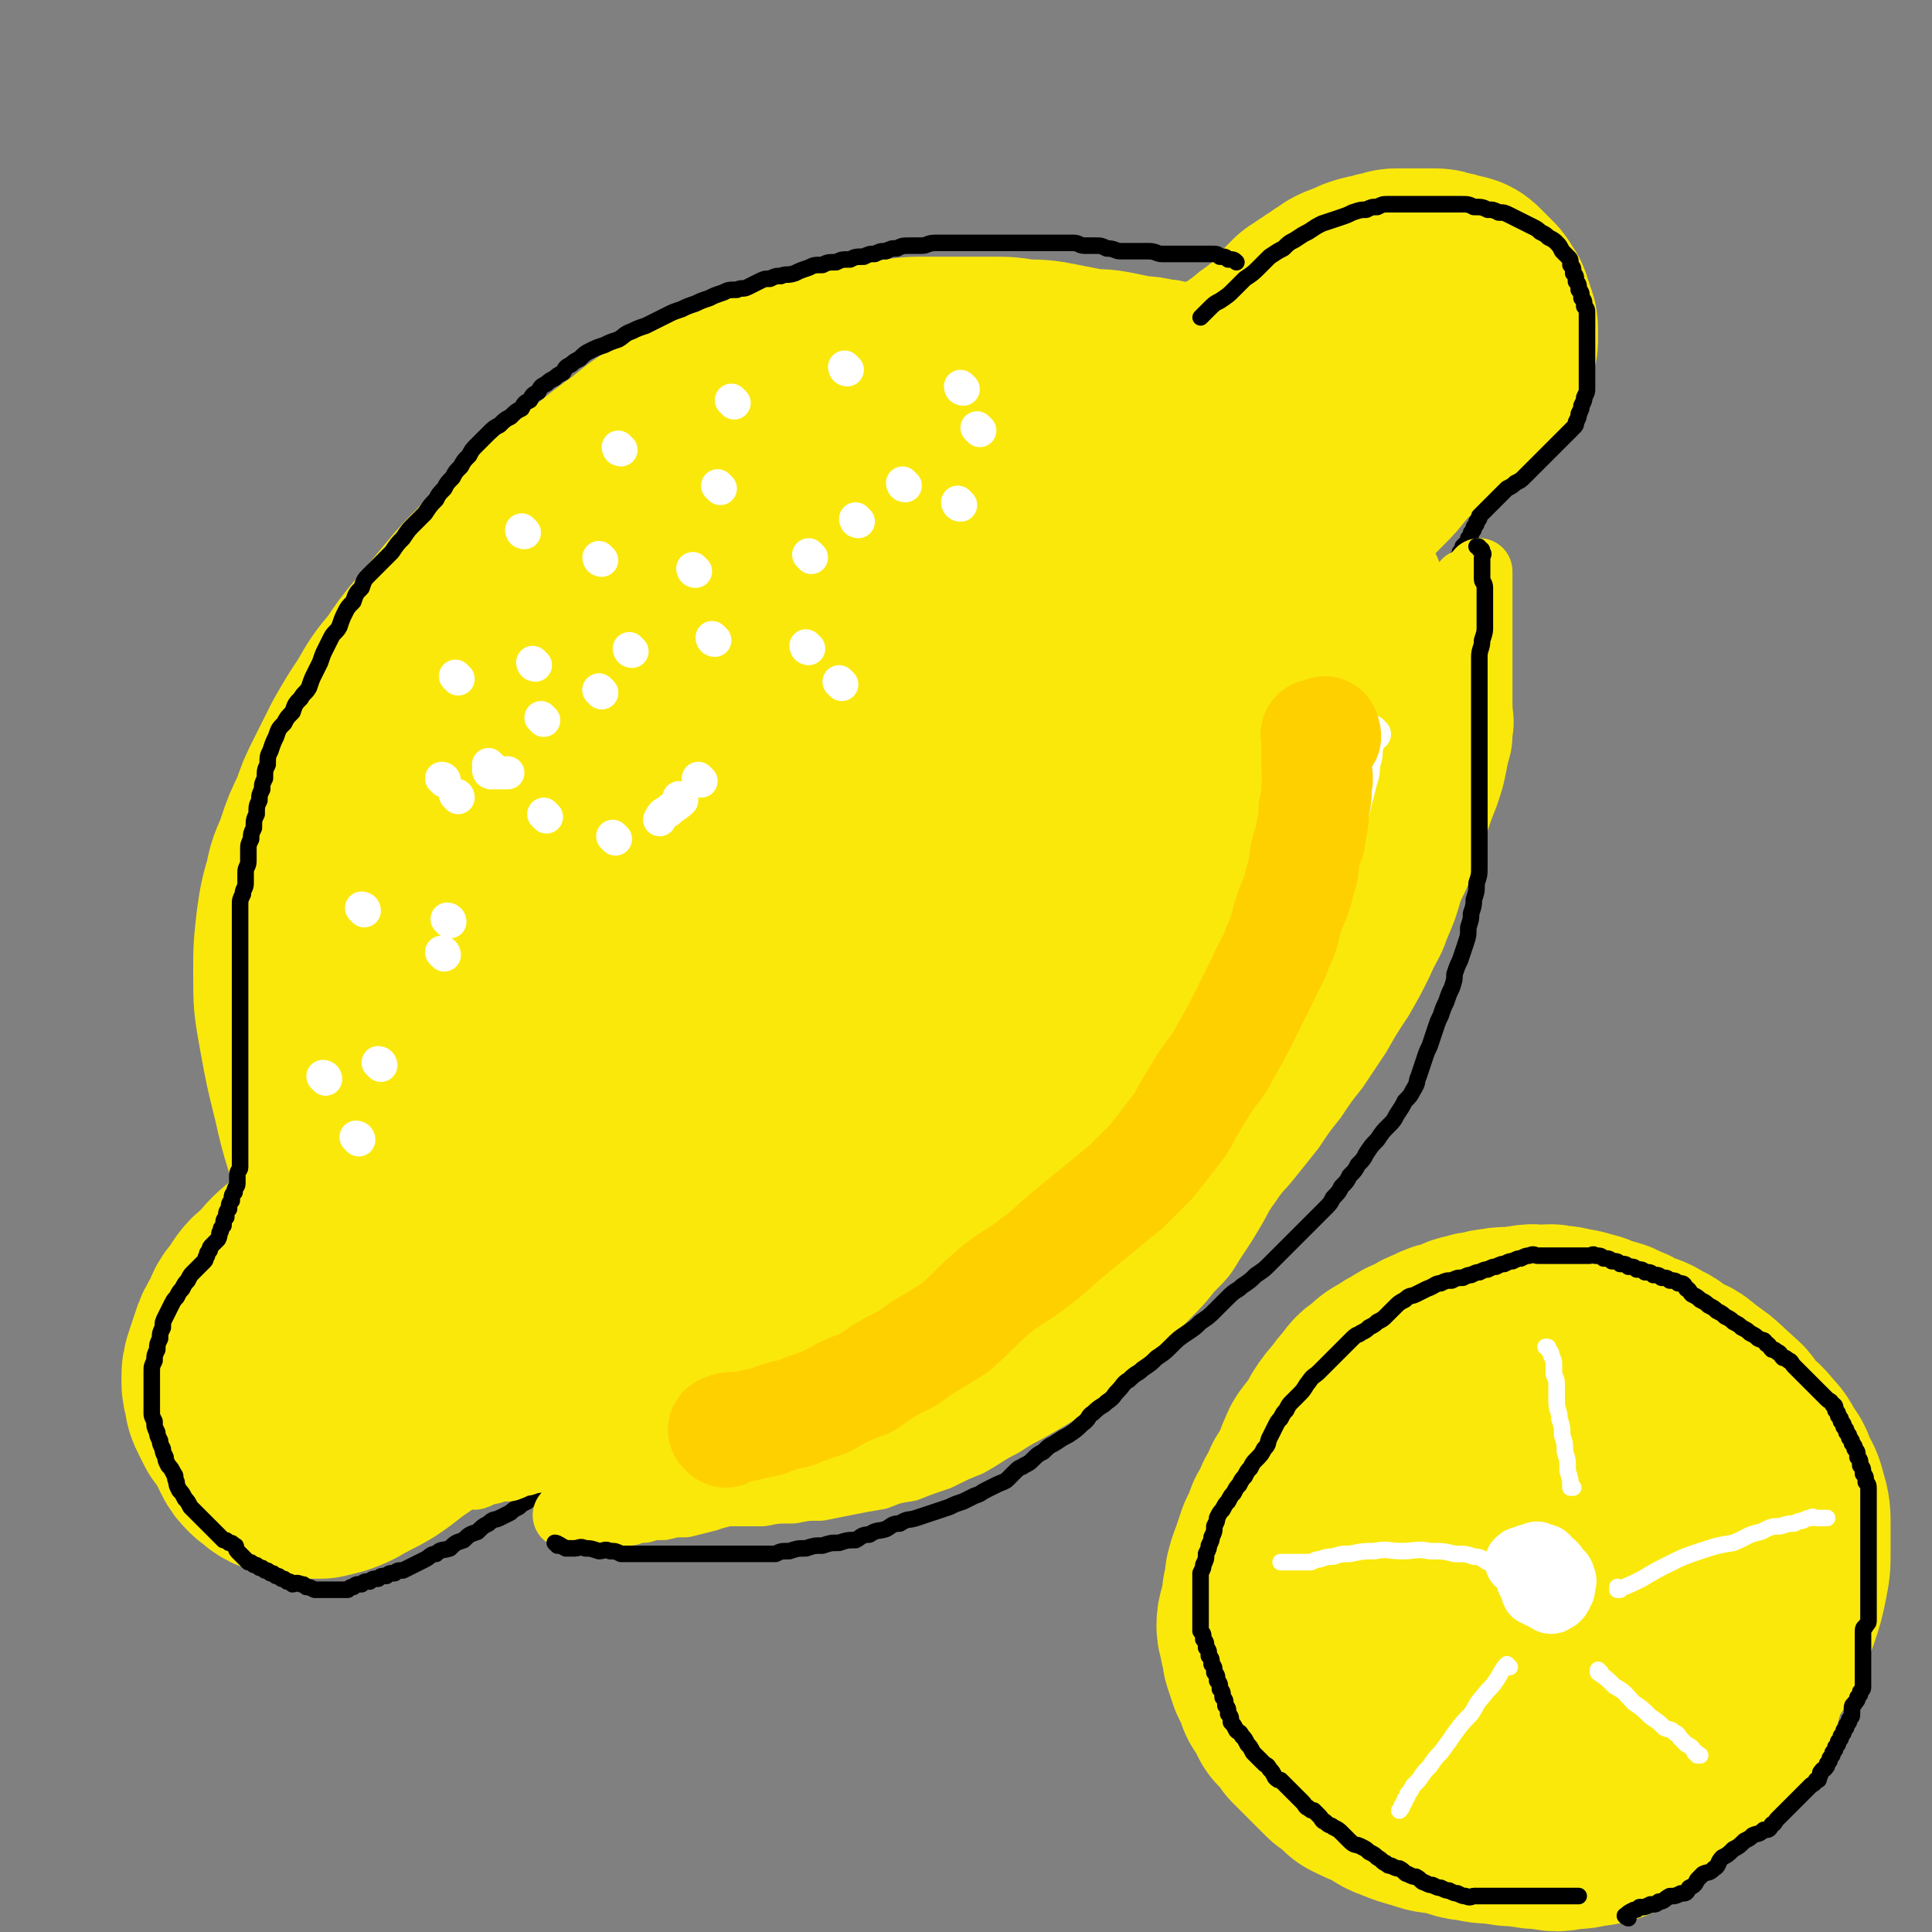 <svg viewBox='0 0 700 700' version='1.1' xmlns='http://www.w3.org/2000/svg' xmlns:xlink='http://www.w3.org/1999/xlink'><rect x="0" y="0" width="700" height="700" fill="#808080" stroke="none"/><g fill='none' stroke='rgb(250,232,11)' stroke-width='80' stroke-linecap='round' stroke-linejoin='round'><path d='M322,314c0,0 -1,-1 -1,-1 0,0 0,0 1,1 0,0 0,0 0,0 0,0 0,-1 -1,-1 -1,0 -1,1 -2,1 -1,0 -1,0 -2,0 -2,0 -2,0 -4,0 -1,0 -1,0 -2,0 -2,0 -2,0 -4,1 -2,0 -2,0 -3,1 -2,0 -3,0 -4,1 -3,0 -2,1 -4,2 -2,1 -2,1 -4,2 -3,1 -3,1 -5,3 -2,1 -2,1 -4,3 -3,1 -3,1 -5,2 -2,1 -2,1 -4,2 -2,1 -2,1 -4,2 -2,1 -2,1 -3,2 -2,1 -2,1 -3,2 -2,1 -2,1 -3,3 -2,1 -2,1 -3,2 -2,1 -2,1 -3,3 -2,1 -2,1 -3,3 -2,2 -2,2 -3,4 -2,2 -2,2 -3,4 -2,2 -2,2 -3,4 -2,2 -1,2 -2,4 -1,1 -1,1 -2,3 -1,1 -2,1 -2,3 -1,1 -1,1 -1,3 -1,1 -1,1 -1,2 -1,1 0,1 0,3 0,1 -1,1 0,2 0,1 0,1 1,2 0,1 1,1 2,2 1,1 1,1 3,2 2,1 2,2 5,3 3,1 3,1 7,2 4,0 4,1 9,1 5,0 5,-1 10,-1 5,-1 5,-1 11,-2 6,-2 6,-2 13,-3 7,-2 7,-2 14,-4 6,-3 6,-3 13,-6 6,-3 6,-3 13,-6 6,-4 5,-4 12,-7 5,-4 6,-3 11,-6 6,-3 6,-3 11,-6 6,-3 6,-3 10,-6 6,-4 5,-4 10,-7 5,-3 5,-3 9,-6 5,-4 5,-4 8,-7 4,-4 4,-4 7,-7 3,-4 3,-4 5,-7 3,-4 4,-4 6,-7 3,-4 3,-4 5,-7 3,-4 3,-4 5,-7 3,-4 2,-4 4,-8 2,-5 2,-5 4,-9 2,-4 2,-4 3,-8 2,-4 2,-4 3,-8 2,-4 2,-4 2,-8 1,-4 1,-4 1,-7 1,-4 1,-4 1,-8 1,-4 1,-4 1,-7 1,-4 1,-4 1,-7 1,-4 0,-4 0,-7 0,-3 0,-3 0,-5 0,-2 1,-2 0,-4 0,-2 0,-2 -1,-4 0,-2 -1,-2 -2,-4 -1,-3 0,-3 -2,-5 -1,-3 -1,-3 -4,-5 -2,-3 -3,-3 -6,-5 -3,-2 -2,-3 -6,-4 -3,-2 -3,-2 -7,-3 -3,-2 -3,-2 -7,-3 -4,-2 -4,-2 -8,-3 -4,-1 -4,-1 -9,-2 -4,-1 -4,-1 -9,-1 -4,-1 -4,-1 -8,-1 -4,-1 -4,-1 -9,-1 -4,0 -4,0 -8,0 -5,0 -5,0 -10,1 -5,1 -5,1 -9,2 -6,1 -6,1 -10,3 -7,2 -7,2 -12,4 -6,2 -6,2 -11,4 -6,2 -6,2 -11,5 -5,2 -5,2 -10,5 -6,3 -6,3 -11,6 -6,2 -6,2 -11,5 -7,3 -6,3 -12,7 -6,3 -6,3 -11,7 -6,3 -6,3 -11,7 -5,3 -5,4 -9,8 -4,3 -4,3 -8,7 -3,2 -3,2 -6,5 -3,2 -3,2 -5,5 -3,3 -4,3 -6,6 -3,3 -3,3 -5,7 -3,4 -3,4 -6,8 -3,4 -3,4 -6,8 -3,4 -3,4 -5,8 -2,4 -2,4 -4,8 -2,4 -2,4 -4,8 -2,4 -2,4 -4,8 -2,4 -2,4 -4,9 -2,4 -2,4 -3,9 -2,4 -2,4 -3,9 -2,4 -2,4 -3,8 -2,4 -2,4 -3,8 -1,4 -1,4 -2,8 -1,3 -1,3 -2,6 -1,3 -1,3 -1,6 0,3 0,3 0,6 0,3 0,3 0,6 0,4 0,4 1,8 0,3 0,3 1,7 1,3 1,3 2,7 1,4 1,4 3,8 1,3 1,3 3,7 1,3 2,3 4,6 2,2 2,2 4,5 3,3 3,3 6,6 3,3 3,3 7,6 4,3 4,3 8,6 4,2 4,2 9,5 4,2 4,2 9,4 5,1 5,1 10,3 5,1 5,1 10,2 5,0 5,1 10,1 5,0 5,0 11,-1 6,-1 6,-2 12,-3 7,-2 7,-2 14,-4 7,-3 7,-3 15,-5 7,-3 7,-2 15,-5 8,-4 8,-4 16,-8 8,-4 8,-4 17,-8 8,-5 7,-5 15,-10 9,-5 9,-5 17,-10 8,-5 8,-6 15,-11 8,-6 8,-6 14,-11 7,-6 7,-6 13,-11 7,-6 7,-6 12,-11 6,-5 5,-5 10,-10 5,-5 5,-5 9,-9 5,-5 5,-5 9,-10 5,-6 4,-6 8,-11 4,-6 5,-6 8,-12 4,-6 4,-6 6,-12 3,-7 3,-7 5,-14 3,-7 3,-7 5,-14 2,-7 2,-7 3,-13 1,-6 1,-6 1,-11 1,-5 1,-5 0,-10 0,-5 0,-5 -1,-9 0,-4 0,-4 -2,-7 -1,-4 -1,-4 -4,-7 -2,-3 -2,-3 -5,-6 -3,-3 -3,-3 -7,-6 -4,-3 -4,-4 -9,-6 -4,-3 -4,-2 -9,-4 -5,-2 -5,-2 -11,-4 -5,-2 -5,-2 -11,-3 -6,-2 -6,-2 -12,-2 -6,-1 -6,-1 -13,0 -6,0 -6,1 -13,2 -7,1 -7,1 -15,3 -8,2 -8,3 -16,6 -9,3 -9,2 -17,7 -10,4 -10,5 -18,11 -10,6 -10,6 -18,13 -9,7 -8,7 -16,15 -8,7 -9,7 -16,15 -8,8 -8,8 -15,17 -8,8 -8,8 -14,17 -6,8 -6,9 -11,18 -5,8 -6,8 -10,17 -5,8 -5,7 -8,16 -3,7 -3,7 -5,15 -2,7 -2,7 -3,14 -1,6 -2,6 -1,12 0,5 0,5 2,10 1,5 1,5 3,10 1,4 1,5 4,9 3,5 3,5 8,9 4,4 4,4 10,7 5,3 5,3 12,5 6,1 6,1 13,2 7,0 7,0 14,0 7,-1 7,-1 15,-3 8,-3 9,-3 17,-7 9,-5 9,-6 18,-12 10,-8 9,-9 19,-17 10,-10 10,-10 19,-20 9,-10 10,-10 17,-20 9,-11 8,-11 15,-22 6,-10 7,-10 11,-19 5,-8 4,-9 7,-17 3,-7 3,-7 5,-14 2,-6 3,-6 3,-12 1,-5 1,-5 0,-9 0,-4 0,-4 -1,-7 0,-3 -1,-3 -3,-5 -2,-3 -2,-3 -5,-5 -4,-3 -4,-3 -9,-4 -5,-2 -6,-1 -12,-1 -7,0 -7,0 -14,1 -7,1 -7,1 -15,4 -8,3 -8,3 -15,8 -9,5 -9,5 -16,12 -8,6 -8,6 -15,14 -7,6 -8,6 -13,14 -6,7 -6,7 -10,15 -4,6 -4,6 -7,13 -3,5 -3,6 -4,12 -1,4 -1,4 -1,8 0,3 0,3 1,7 0,2 1,3 3,5 2,2 2,2 6,4 4,1 4,1 9,2 6,0 6,0 13,-1 9,-2 9,-1 18,-4 9,-4 9,-4 19,-9 9,-6 9,-6 17,-12 9,-7 9,-7 16,-14 7,-6 7,-5 12,-11 5,-5 5,-6 8,-11 3,-5 3,-5 5,-9 2,-4 2,-4 2,-8 1,-3 1,-3 0,-6 0,-2 0,-3 -1,-4 -1,-2 -1,-2 -3,-3 -2,-2 -2,-2 -6,-2 -4,-1 -5,-1 -10,0 -7,0 -7,0 -14,2 -7,2 -7,2 -15,6 -7,3 -7,3 -13,8 -6,3 -6,4 -10,8 -4,3 -3,3 -6,6 -2,1 -2,1 -3,3 -1,1 -1,1 -1,2 0,0 0,1 1,1 1,0 2,0 4,0 5,-1 5,-1 10,-3 7,-3 7,-3 14,-7 9,-5 9,-5 16,-10 8,-5 7,-6 14,-11 6,-5 7,-5 12,-9 5,-4 5,-4 9,-8 4,-4 4,-4 7,-7 3,-3 3,-3 6,-6 3,-3 4,-3 6,-6 3,-3 2,-3 4,-5 2,-2 2,-2 3,-4 1,-2 2,-2 2,-3 1,-2 1,-2 1,-3 1,-2 1,-2 1,-3 1,-2 1,-2 1,-3 1,-2 0,-2 0,-3 0,-2 0,-2 0,-3 0,-2 0,-2 0,-3 1,-2 1,-2 1,-3 1,-2 1,-2 1,-3 1,-2 1,-2 1,-3 1,-2 1,-2 1,-3 1,-2 1,-2 1,-3 1,-2 0,-2 0,-3 1,-2 1,-2 1,-3 1,-2 0,-2 0,-3 1,-1 1,-1 1,-2 1,-1 1,-1 1,-2 1,-1 0,-1 0,-2 1,-1 1,-1 1,-1 1,-1 0,-1 0,-1 0,-1 0,-1 0,-1 '/><path d='M179,372c0,0 -1,-1 -1,-1 0,0 0,0 1,1 0,0 0,0 0,0 0,-3 -1,-3 0,-6 0,-3 1,-3 1,-6 0,-4 0,-4 0,-7 0,-5 -1,-5 0,-9 0,-5 0,-5 1,-9 1,-5 1,-5 2,-10 0,-5 0,-5 1,-9 1,-5 1,-5 3,-9 1,-5 1,-5 3,-9 2,-5 1,-5 4,-10 2,-6 3,-6 6,-12 3,-6 3,-6 6,-11 3,-6 3,-6 7,-11 3,-5 3,-5 7,-9 3,-5 3,-5 7,-9 3,-4 4,-4 8,-8 4,-4 4,-4 8,-8 4,-4 3,-5 8,-8 3,-4 4,-3 8,-6 4,-3 4,-3 8,-6 4,-3 4,-3 8,-6 3,-3 3,-3 7,-5 3,-3 2,-3 6,-5 3,-2 3,-2 7,-4 3,-2 3,-2 7,-3 3,-1 3,-1 6,-2 2,-1 2,-1 5,-2 2,-1 2,-1 5,-2 1,-1 2,-1 4,-1 2,-1 2,-1 4,-1 2,-1 2,-1 4,-1 2,-1 2,-1 5,-1 2,-1 2,-1 5,-1 2,-1 2,-1 5,-1 2,-1 2,-1 4,-1 1,-1 1,-1 3,-1 2,0 2,0 4,0 3,0 3,0 5,0 3,0 3,-1 5,-1 3,0 3,0 5,0 3,0 3,-1 6,-1 3,-1 3,-1 5,-1 3,-1 3,-1 5,-1 2,-1 2,-1 4,-1 2,-1 2,-1 3,-1 2,-1 2,-1 4,-1 2,-1 2,-1 4,-1 2,-1 2,-1 4,-1 2,-1 2,-1 4,-1 2,-1 2,-1 4,-1 2,-1 2,-1 4,-1 3,-1 3,-1 5,-1 2,-1 2,-1 4,-1 2,-1 2,-1 3,-1 2,-1 2,0 3,-1 2,-1 2,-1 3,-2 2,-1 2,-1 3,-2 2,-1 2,0 3,-1 2,-1 2,-1 3,-2 2,-1 2,-1 3,-2 2,-1 2,-1 3,-2 2,-1 2,-1 3,-2 2,-1 2,-1 3,-2 2,-2 2,-2 4,-3 2,-2 2,-2 4,-3 2,-2 2,-2 3,-3 2,-2 2,-2 3,-3 1,-2 1,-2 2,-3 1,-1 1,-1 2,-2 2,-1 2,-1 3,-2 2,-1 2,-1 3,-2 2,-1 2,-1 3,-2 2,-1 2,-1 3,-2 2,-1 2,-1 3,-1 2,-1 2,-1 4,-2 3,-1 3,-1 5,-1 2,-1 2,-1 4,-1 2,-1 2,-1 4,-1 2,0 2,0 4,0 2,0 2,0 4,0 2,0 2,0 4,0 2,0 2,0 4,1 2,0 2,0 4,1 2,0 2,0 3,1 1,1 1,1 2,2 1,1 1,1 2,2 1,1 1,1 2,3 1,1 1,1 1,3 1,1 1,1 1,3 1,1 1,1 1,3 0,1 0,1 0,3 0,1 0,1 -1,3 -1,1 -1,1 -2,3 -1,2 0,2 -2,4 -1,2 -2,2 -4,4 -3,2 -3,2 -6,5 -4,3 -4,3 -8,6 -4,3 -4,3 -8,7 -3,3 -3,3 -7,7 -3,4 -3,4 -7,8 -4,4 -4,4 -8,9 -4,4 -4,4 -9,9 -4,4 -3,4 -8,8 -3,3 -3,2 -7,5 -2,2 -2,2 -4,4 -1,1 -1,1 -3,2 '/><path d='M500,138c0,0 -1,-1 -1,-1 -3,3 -3,4 -7,8 -6,6 -6,6 -12,13 -10,11 -10,11 -20,23 '/><path d='M178,391c0,0 0,-1 -1,-1 -1,1 0,2 -1,4 -1,1 -1,1 -2,2 -2,2 -2,2 -4,5 -2,3 -2,3 -4,6 -3,3 -3,3 -6,6 -3,3 -3,2 -6,6 -3,3 -3,4 -6,8 -3,3 -3,3 -6,7 -3,3 -3,3 -5,6 -3,3 -3,3 -6,7 -3,4 -3,4 -6,8 -4,4 -4,4 -7,9 -4,4 -4,4 -7,9 -3,3 -3,3 -6,7 -2,2 -2,3 -4,6 -2,2 -2,2 -3,5 -2,2 -2,2 -3,5 -1,2 -1,2 -2,5 -1,2 -1,2 -1,4 0,2 0,2 0,4 0,2 0,2 0,4 0,2 0,2 0,4 0,1 0,1 1,3 0,1 0,1 1,3 1,2 1,2 3,4 2,1 2,2 4,3 3,1 3,1 7,2 4,0 4,0 8,0 4,-1 5,-1 9,-3 5,-3 6,-3 11,-6 6,-4 5,-4 11,-8 5,-4 5,-4 10,-8 4,-4 4,-4 9,-8 4,-4 4,-4 9,-8 5,-6 5,-6 10,-11 4,-6 4,-6 8,-11 2,-4 2,-4 4,-8 '/><path d='M181,416c0,0 -1,-1 -1,-1 0,0 0,0 1,1 0,0 0,0 0,0 -2,1 -2,1 -4,2 -3,1 -3,1 -6,2 -4,1 -4,1 -7,3 -5,2 -5,2 -9,5 -6,3 -6,3 -12,6 -7,3 -7,3 -13,7 -6,3 -5,3 -10,8 -5,4 -5,4 -10,9 -5,4 -5,4 -9,9 -4,3 -4,3 -7,8 -3,3 -2,3 -4,7 -2,3 -2,3 -3,6 -1,3 -1,3 -2,6 -1,3 -1,3 -1,6 0,2 0,2 1,5 0,2 0,2 1,4 1,2 1,2 2,4 1,1 1,1 3,3 1,1 1,1 3,2 2,1 2,1 4,2 2,0 2,0 5,1 2,0 2,0 5,0 2,-1 2,-1 5,-1 2,-1 2,-2 4,-2 2,-2 2,-1 5,-2 2,-2 2,-2 5,-3 3,-2 3,-2 6,-3 3,-2 3,-2 7,-3 3,-2 3,-2 7,-3 3,-2 3,-2 7,-2 4,-2 4,-1 9,-2 4,-1 4,-1 8,-2 4,-1 4,-1 9,-2 5,-1 5,-1 10,-2 4,-1 4,-2 9,-2 5,-1 5,-1 10,-1 4,-1 4,-2 9,-2 5,-1 5,-1 10,-1 5,-1 5,-1 11,-2 5,-2 5,-2 11,-3 6,-2 6,-1 12,-3 6,-2 6,-3 12,-5 6,-4 6,-4 13,-7 7,-4 7,-4 14,-8 6,-4 6,-4 13,-7 6,-4 6,-3 13,-6 6,-3 6,-3 13,-6 6,-4 6,-4 11,-7 6,-4 6,-4 11,-7 6,-4 6,-4 10,-7 6,-4 5,-5 10,-8 5,-4 6,-4 10,-7 5,-4 5,-4 9,-7 5,-4 5,-4 9,-8 5,-5 5,-5 8,-10 5,-6 5,-6 8,-12 5,-7 5,-7 8,-14 5,-8 5,-8 8,-16 4,-8 4,-8 7,-16 4,-8 4,-8 7,-16 3,-8 3,-8 6,-15 3,-7 4,-7 6,-13 3,-6 2,-6 4,-11 2,-5 2,-5 4,-9 2,-4 2,-4 3,-8 2,-5 2,-5 3,-9 1,-4 1,-4 2,-7 1,-3 1,-3 2,-5 '/><path d='M430,144c0,0 -1,-1 -1,-1 0,0 0,1 0,1 0,0 0,0 0,0 -2,-1 -2,-1 -5,-2 -3,-1 -3,-1 -6,-1 -3,-1 -3,-1 -7,-1 -4,-1 -4,-1 -9,-2 -5,-1 -5,0 -10,-1 -5,-1 -5,-1 -10,-2 -5,-1 -6,-1 -12,-1 -5,-1 -5,-1 -11,-1 -5,0 -6,0 -11,0 -6,0 -6,0 -12,0 -6,0 -6,0 -12,1 -7,1 -7,1 -13,2 -7,1 -7,1 -14,2 -7,1 -7,1 -13,3 -7,2 -7,1 -13,4 -7,2 -7,2 -13,6 -7,3 -7,4 -13,8 -7,4 -7,4 -13,9 -7,5 -7,5 -13,10 -7,5 -7,5 -13,11 -7,5 -7,5 -13,11 -6,5 -7,5 -12,11 -6,6 -6,6 -11,12 -5,6 -5,6 -10,12 -5,6 -5,6 -9,12 -5,6 -5,6 -9,13 -4,6 -4,6 -8,13 -3,6 -3,6 -6,12 -3,6 -3,6 -5,12 -3,6 -3,6 -5,12 -2,6 -3,6 -4,12 -2,7 -2,7 -3,14 -1,9 -1,9 -1,18 0,10 0,10 2,21 2,11 2,11 5,23 3,14 4,14 8,29 '/></g>
<g fill='none' stroke='rgb(0,0,0)' stroke-width='6' stroke-linecap='round' stroke-linejoin='round'><path d='M269,529c0,0 -1,-1 -1,-1 0,0 1,0 1,1 -1,0 -2,0 -3,1 -1,0 -1,0 -2,0 -2,0 -2,0 -3,0 -1,0 -1,0 -2,0 -2,0 -2,0 -3,0 -2,0 -2,0 -4,0 -2,0 -2,0 -4,0 -2,0 -2,0 -3,0 -2,0 -2,-1 -4,0 -2,0 -2,0 -4,1 -2,0 -2,0 -4,0 -2,0 -2,0 -3,0 -2,0 -2,0 -4,0 -2,0 -2,-1 -4,0 -2,0 -2,0 -3,1 -2,0 -2,0 -4,1 -2,0 -2,0 -3,1 -2,0 -2,0 -3,1 -2,0 -2,0 -3,1 -2,0 -2,0 -3,1 -2,0 -2,1 -3,2 -2,1 -2,1 -3,2 -2,0 -2,0 -3,1 -2,0 -2,1 -3,2 -2,1 -2,1 -3,2 -2,1 -2,1 -3,2 -2,1 -2,1 -4,2 -2,1 -2,0 -4,2 -2,1 -2,1 -4,3 -3,1 -3,1 -5,3 -3,1 -3,1 -5,3 -3,1 -3,0 -5,2 -2,0 -2,1 -4,2 -2,1 -2,1 -4,2 -2,1 -2,1 -4,2 -2,0 -2,0 -3,1 -2,0 -2,0 -3,1 -2,0 -2,0 -3,1 -2,0 -2,0 -3,1 -2,0 -2,0 -3,1 -2,0 -2,0 -3,1 -1,0 -1,0 -2,1 -1,0 -1,0 -2,0 -1,0 -1,0 -2,0 -2,0 -2,0 -3,0 -2,0 -2,0 -3,0 -1,0 -1,0 -2,0 -2,-1 -2,-1 -3,-1 -1,-1 -1,-1 -2,-1 -2,-1 -2,0 -3,0 -1,-1 -1,-1 -2,-1 -1,-1 -1,-1 -2,-1 -1,-1 -1,-1 -2,-1 -1,-1 -1,-1 -2,-1 -1,-1 -1,-1 -2,-1 -1,-1 -1,-1 -2,-1 -1,-1 -1,-1 -2,-1 -1,-1 -1,-1 -2,-1 -1,-1 -1,-1 -1,-1 -1,-1 -1,-1 -2,-2 -1,-1 -1,-1 -1,-1 -1,-1 0,-2 -1,-2 -1,-1 -1,-1 -2,-1 -1,-1 -1,-1 -2,-1 -1,-1 -1,-1 -2,-2 -1,-1 -1,-1 -2,-2 -1,-1 -1,-1 -2,-2 -1,-1 -1,-1 -2,-2 -1,-1 -1,-1 -2,-2 -1,-1 -1,-1 -2,-2 -1,-2 -1,-2 -2,-3 -1,-2 -1,-2 -2,-3 -1,-2 -1,-2 -1,-3 -1,-2 0,-2 -1,-3 -1,-2 -1,-2 -2,-3 -1,-2 -1,-2 -1,-3 -1,-2 -1,-2 -1,-3 -1,-2 -1,-2 -1,-3 -1,-2 -1,-2 -1,-3 -1,-2 -1,-2 -1,-4 -1,-2 -1,-2 -1,-3 0,-2 0,-2 0,-3 0,-2 0,-2 0,-4 0,-2 0,-2 0,-4 0,-2 0,-2 0,-4 0,-2 0,-2 1,-4 0,-2 0,-2 1,-4 0,-2 0,-2 1,-4 0,-2 0,-2 1,-4 0,-2 0,-2 1,-4 1,-2 1,-2 2,-4 1,-2 1,-2 2,-3 1,-2 1,-2 2,-3 1,-2 1,-2 2,-3 1,-2 1,-2 2,-3 1,-1 1,-1 2,-2 1,-1 1,-1 2,-2 1,-1 0,-1 1,-2 0,-1 0,-1 1,-2 0,-1 0,-1 1,-2 1,-1 1,-1 2,-2 1,-2 0,-2 1,-3 0,-1 0,-1 1,-2 0,-2 0,-2 1,-3 0,-2 0,-2 1,-3 0,-2 0,-2 1,-3 0,-2 0,-2 1,-3 0,-2 1,-2 1,-3 0,-2 0,-2 0,-3 0,-2 1,-2 1,-3 0,-2 0,-2 0,-3 0,-2 0,-2 0,-3 0,-2 0,-2 0,-3 0,-2 0,-2 0,-3 0,-2 0,-2 0,-3 0,-2 0,-2 0,-3 0,-2 0,-2 0,-3 0,-2 0,-2 0,-3 0,-2 0,-2 0,-3 0,-2 0,-2 0,-4 0,-2 0,-2 0,-4 0,-2 0,-2 0,-4 0,-3 0,-3 0,-5 0,-3 0,-3 0,-5 0,-3 0,-3 0,-5 0,-3 0,-3 0,-5 0,-2 0,-2 0,-4 0,-2 0,-2 0,-4 0,-2 0,-2 0,-4 0,-3 0,-3 0,-5 0,-3 0,-3 0,-5 0,-3 0,-3 0,-5 0,-2 0,-2 0,-4 0,-3 0,-3 0,-5 0,-2 0,-2 1,-4 0,-2 1,-2 1,-4 0,-2 0,-2 0,-4 0,-2 1,-2 1,-4 0,-2 0,-2 0,-4 0,-2 0,-2 1,-4 0,-2 0,-2 1,-4 0,-3 0,-3 1,-5 0,-3 0,-3 1,-5 0,-2 0,-2 1,-4 0,-2 0,-2 1,-4 0,-3 0,-3 1,-5 0,-3 0,-3 1,-5 1,-3 1,-3 2,-5 1,-3 1,-3 3,-5 1,-2 1,-2 3,-4 1,-3 1,-3 3,-5 1,-2 2,-2 3,-4 1,-3 1,-3 2,-5 1,-2 1,-2 2,-4 1,-3 1,-3 2,-5 1,-2 1,-2 2,-4 1,-2 2,-2 3,-4 1,-3 1,-3 2,-5 1,-2 1,-2 3,-4 1,-3 1,-3 3,-5 1,-3 1,-3 3,-5 2,-2 2,-2 4,-4 2,-2 2,-2 4,-4 2,-3 2,-3 4,-5 2,-3 2,-3 4,-5 2,-2 2,-2 4,-4 2,-3 2,-3 4,-5 1,-2 1,-2 3,-4 1,-2 1,-2 3,-4 1,-2 1,-2 3,-4 1,-2 1,-2 3,-4 1,-2 1,-2 3,-4 2,-2 2,-2 4,-4 2,-2 2,-2 4,-3 2,-2 2,-2 4,-3 2,-2 2,-2 4,-3 1,-2 1,-2 3,-3 1,-2 1,-2 3,-3 1,-2 1,-2 3,-3 1,-1 1,-1 3,-2 1,-1 1,-1 3,-2 1,-2 1,-2 3,-3 1,-1 1,-1 3,-2 2,-2 2,-2 4,-3 2,-1 2,-1 5,-2 2,-1 2,-1 5,-2 2,-1 2,-2 5,-3 2,-1 2,-1 5,-2 2,-1 2,-1 4,-2 2,-1 2,-1 4,-2 2,-1 2,-1 5,-2 2,-1 2,-1 5,-2 2,-1 2,-1 5,-2 2,-1 2,-1 5,-2 2,-1 2,-1 5,-1 2,-1 2,0 4,-1 2,-1 2,-1 4,-2 2,-1 2,-1 4,-1 2,-1 2,-1 4,-1 2,-1 2,0 5,-1 2,-1 2,-1 5,-2 2,-1 2,-1 5,-1 2,-1 2,-1 5,-1 2,-1 2,-1 5,-1 2,-1 2,-1 5,-1 2,-1 2,-1 4,-1 2,-1 2,-1 4,-1 2,-1 2,-1 4,-1 2,-1 2,-1 5,-1 2,0 2,0 4,0 2,0 2,-1 5,-1 2,0 2,0 5,0 2,0 2,0 5,0 2,0 2,0 4,0 2,0 2,0 4,0 3,0 3,0 5,0 3,0 3,0 5,0 3,0 3,0 5,0 3,0 3,0 5,0 2,0 2,0 4,0 2,0 2,0 4,0 2,0 2,0 4,0 2,0 2,1 4,1 2,0 2,0 4,0 2,0 2,0 4,1 3,0 3,1 5,1 3,0 3,0 5,0 3,0 3,0 5,0 3,0 3,1 5,1 3,0 3,0 5,0 3,0 3,0 5,0 2,0 2,0 4,0 2,0 2,0 4,0 2,0 2,0 3,1 2,0 2,0 3,1 2,0 2,0 3,1 '/><path d='M228,544c0,0 -1,-1 -1,-1 2,-1 2,0 5,0 1,-1 1,-1 3,-1 2,-1 2,-1 4,-1 1,-1 1,-1 3,-1 2,-1 2,-1 4,-1 1,-1 1,-1 3,-1 2,-1 2,-1 4,-1 2,-1 2,-1 5,-1 2,-1 2,-1 4,-1 3,-1 3,-1 6,-2 2,-1 2,-1 5,-2 3,-2 3,-2 6,-3 2,-2 2,-2 5,-3 3,-2 3,-2 6,-4 3,-2 3,-3 6,-4 3,-3 3,-3 7,-4 3,-2 3,-2 6,-3 3,-2 3,-2 6,-3 3,-2 3,-2 6,-3 2,-2 2,-2 5,-3 2,-2 3,-2 6,-3 2,-2 2,-2 5,-3 3,-2 3,-2 6,-4 2,-2 2,-2 5,-4 2,-2 1,-3 3,-4 2,-2 3,-2 4,-3 2,-2 2,-2 3,-3 2,-2 2,-2 4,-4 2,-2 2,-3 4,-4 3,-3 3,-2 5,-4 3,-3 3,-3 6,-5 3,-3 4,-2 6,-4 3,-2 3,-2 5,-4 3,-2 3,-2 5,-4 3,-2 3,-2 5,-4 3,-2 2,-2 4,-4 3,-2 3,-2 5,-4 3,-2 3,-2 5,-4 3,-2 3,-2 5,-4 2,-2 2,-2 4,-3 2,-2 2,-2 4,-3 2,-2 3,-2 4,-3 3,-2 2,-2 4,-4 2,-2 2,-2 4,-3 2,-2 2,-2 4,-3 2,-2 2,-2 3,-3 2,-2 2,-2 3,-3 2,-2 2,-2 4,-4 2,-2 2,-2 4,-4 3,-2 3,-2 5,-4 3,-3 3,-3 5,-5 2,-2 2,-2 4,-4 2,-2 2,-2 4,-4 2,-3 2,-3 4,-5 2,-3 2,-3 4,-5 2,-2 2,-2 3,-4 2,-3 2,-3 3,-5 2,-2 2,-2 3,-4 2,-2 2,-2 3,-4 2,-2 2,-2 3,-4 2,-2 2,-2 3,-4 2,-3 2,-3 3,-5 1,-2 1,-2 2,-4 1,-3 1,-3 2,-5 1,-3 1,-3 2,-5 2,-3 2,-3 3,-6 1,-3 1,-3 2,-5 1,-2 1,-2 2,-4 1,-3 1,-3 2,-5 1,-2 1,-2 2,-4 1,-3 1,-3 2,-5 1,-3 1,-3 2,-5 1,-3 1,-3 1,-5 1,-3 1,-3 1,-5 1,-3 1,-3 1,-5 1,-3 1,-3 1,-5 1,-2 1,-2 1,-4 0,-2 0,-2 0,-4 0,-2 0,-2 0,-4 0,-2 0,-2 0,-4 0,-2 0,-2 0,-4 0,-2 0,-2 0,-4 0,-2 0,-2 0,-4 0,-2 0,-2 0,-4 0,-2 0,-2 0,-4 0,-2 0,-2 0,-4 0,-2 0,-2 0,-3 0,-2 0,-2 0,-3 0,-2 0,-2 0,-3 0,-2 0,-2 0,-3 0,-2 0,-2 0,-3 0,-2 0,-2 0,-3 0,-1 0,-1 0,-2 0,-1 0,-1 0,-2 0,-1 0,-1 0,-2 0,-1 0,-1 0,-2 0,-1 0,-1 0,-2 1,-1 1,-1 1,-2 1,-1 1,-1 1,-2 1,-1 1,-1 1,-1 1,-1 1,-1 1,-2 1,-1 1,-1 1,-2 1,-1 1,-1 1,-2 1,-1 1,-1 1,-2 1,-1 1,-1 1,-2 1,-1 1,-1 2,-2 1,-1 1,-1 2,-2 1,-1 1,-1 2,-2 1,-1 1,-1 2,-2 1,-1 1,-1 2,-2 2,-1 2,-1 3,-2 2,-1 2,-1 3,-2 1,-1 1,-1 2,-2 1,-1 1,-1 2,-2 1,-1 1,-1 2,-2 1,-1 1,-1 2,-2 1,-1 1,-1 2,-2 1,-1 1,-1 2,-2 1,-1 1,-1 2,-2 1,-1 1,-1 2,-2 1,-1 1,-1 2,-2 1,-1 1,-1 1,-2 1,-2 1,-2 1,-3 1,-2 1,-2 1,-3 1,-2 1,-2 1,-3 1,-2 1,-2 1,-3 0,-2 0,-2 0,-3 0,-2 0,-2 0,-3 0,-2 0,-2 0,-3 0,-2 0,-2 0,-3 0,-2 0,-2 0,-3 0,-2 0,-2 0,-3 0,-2 0,-2 0,-3 0,-2 0,-2 0,-3 0,-2 0,-2 0,-3 0,-2 0,-2 -1,-3 0,-2 0,-2 -1,-3 0,-2 0,-2 -1,-3 0,-2 0,-2 -1,-3 0,-2 0,-2 -1,-3 0,-2 0,-2 -1,-3 0,-2 0,-2 -1,-3 -1,-1 -1,-1 -2,-2 -1,-2 -1,-2 -2,-3 -1,-1 -1,-1 -3,-2 -1,-1 -1,-1 -3,-2 -1,-1 -1,-1 -3,-2 -2,-1 -2,-1 -4,-2 -2,-1 -2,-1 -4,-2 -2,-1 -2,-1 -4,-1 -2,-1 -2,-1 -4,-1 -2,-1 -2,-1 -5,-1 -2,-1 -2,-1 -5,-1 -2,0 -2,0 -5,0 -2,0 -2,0 -4,0 -2,0 -2,0 -5,0 -2,0 -2,0 -4,0 -2,0 -2,0 -4,0 -2,0 -2,0 -4,0 -2,0 -2,0 -4,1 -2,0 -2,0 -4,1 -2,0 -2,0 -5,1 -2,1 -2,1 -5,2 -3,1 -3,1 -6,2 -2,1 -2,1 -5,3 -2,1 -2,1 -5,3 -2,1 -2,1 -4,3 -2,1 -2,1 -5,3 -2,2 -2,2 -4,4 -2,2 -2,2 -5,4 -2,2 -2,2 -4,4 -2,2 -2,2 -5,4 -2,1 -2,1 -4,3 -1,1 -1,1 -3,3 '/></g>
<g fill='none' stroke='rgb(250,232,11)' stroke-width='24' stroke-linecap='round' stroke-linejoin='round'><path d='M151,538c0,0 -1,-1 -1,-1 2,-1 3,0 5,0 1,-1 1,-1 3,-1 2,-1 2,0 5,0 2,-1 2,-1 5,-1 2,-1 2,0 4,0 3,-1 3,-2 6,-2 3,-1 3,-1 6,-1 3,-1 3,-2 6,-2 2,-1 2,-1 4,-1 2,-1 2,-2 5,-2 2,-1 2,0 5,0 2,0 2,0 4,0 2,0 2,0 5,0 2,0 2,0 5,0 2,-1 2,-1 5,-1 3,-1 3,-1 6,-1 3,-1 3,-1 6,-1 3,-1 3,-1 7,-1 4,-1 4,-1 9,-2 4,-1 4,-1 9,-2 4,-1 4,-1 9,-2 4,-1 4,-1 8,-2 3,-1 3,-1 7,-2 3,-1 3,-1 7,-2 3,-1 3,-2 6,-2 3,-1 3,-1 6,-1 3,-1 3,-1 7,-2 3,-2 3,-2 6,-3 3,-2 3,-2 7,-3 3,-2 4,-2 8,-3 4,-2 4,-2 8,-4 4,-3 4,-3 9,-5 4,-3 4,-3 8,-5 4,-2 4,-2 8,-4 4,-2 4,-2 8,-4 4,-2 5,-2 8,-4 5,-3 5,-3 8,-5 4,-3 3,-3 6,-5 3,-3 3,-3 6,-5 3,-3 4,-3 6,-5 4,-3 3,-3 6,-6 4,-4 4,-4 7,-7 4,-4 4,-4 7,-7 4,-4 4,-4 7,-8 3,-4 4,-4 6,-7 3,-4 3,-4 6,-8 3,-4 3,-4 6,-8 3,-4 3,-4 6,-8 3,-4 3,-4 6,-8 3,-4 3,-4 6,-8 3,-4 3,-4 6,-8 3,-4 3,-4 5,-8 3,-5 3,-5 6,-9 3,-5 3,-5 6,-9 3,-5 3,-5 6,-9 3,-5 3,-5 6,-10 3,-5 3,-5 5,-9 2,-4 2,-4 4,-7 2,-4 2,-4 3,-7 2,-4 1,-4 2,-8 1,-5 1,-5 2,-9 2,-5 2,-5 3,-10 2,-5 2,-5 3,-10 1,-5 1,-5 2,-9 1,-5 1,-5 1,-9 1,-4 1,-4 1,-7 1,-3 1,-3 1,-6 0,-2 0,-2 0,-4 0,-2 0,-2 0,-4 0,-2 0,-2 0,-3 0,-2 0,-2 0,-3 0,-1 0,-1 0,-2 0,-1 0,-1 0,-2 0,-1 0,-1 0,-1 0,-1 0,-1 0,-1 0,-1 0,-1 0,-1 0,0 0,0 0,1 0,1 0,1 0,2 0,1 0,1 0,3 1,2 1,2 1,5 1,3 0,3 0,7 0,5 0,5 0,10 0,5 0,5 0,10 0,5 0,5 -1,11 0,5 0,5 -1,11 -1,5 0,5 -2,11 -1,5 -1,5 -3,10 -1,4 -1,4 -3,9 -1,4 -1,4 -3,9 -2,4 -2,4 -4,9 -2,4 -2,4 -4,8 -1,3 -1,3 -3,7 -1,3 -2,3 -4,6 -1,3 -1,3 -3,6 -2,3 -2,3 -4,7 -2,4 -2,4 -5,8 -3,4 -3,4 -6,9 -3,4 -3,4 -7,9 -3,4 -3,4 -7,9 -4,4 -4,4 -8,9 -3,4 -3,4 -6,9 -2,4 -2,4 -5,8 -2,3 -2,3 -5,7 -2,3 -2,3 -5,7 -2,3 -2,3 -5,6 -2,3 -3,3 -6,6 -3,3 -3,3 -6,6 -3,3 -3,3 -6,6 -3,3 -3,3 -6,6 -3,3 -3,3 -7,7 -4,4 -4,4 -10,8 -5,4 -5,4 -11,8 -5,4 -5,4 -11,8 -5,4 -5,4 -11,8 -5,3 -5,3 -11,7 -4,3 -5,2 -9,6 -5,2 -5,3 -9,6 -5,2 -5,2 -9,5 -4,1 -4,1 -7,3 -4,1 -4,1 -8,3 -4,1 -4,1 -7,2 -4,1 -4,1 -7,2 -3,1 -3,1 -6,2 -4,1 -4,1 -7,2 -4,1 -4,1 -7,2 -4,1 -4,1 -7,2 -4,1 -4,1 -7,2 -4,1 -4,1 -7,2 -4,1 -4,1 -8,2 -4,0 -4,0 -8,1 -4,0 -4,0 -7,1 -3,0 -3,0 -5,1 -2,0 -2,0 -4,1 -2,0 -2,0 -4,0 -2,0 -2,0 -3,0 -2,0 -2,0 -3,0 -2,0 -2,0 -3,0 -1,0 -1,0 -2,0 -1,0 -1,0 -2,0 -1,0 -1,0 -1,0 -1,0 -1,0 -1,0 0,0 0,0 1,0 1,0 1,0 2,0 1,-1 1,-1 3,-1 2,-1 2,-1 5,-1 3,-1 3,-1 7,-2 5,-2 5,-2 11,-3 6,-2 6,-2 12,-3 7,-3 7,-2 14,-5 6,-3 6,-4 13,-7 7,-4 7,-4 14,-8 7,-4 7,-5 14,-8 7,-5 7,-4 15,-8 8,-5 8,-5 16,-10 7,-6 7,-6 15,-11 7,-6 7,-6 14,-12 8,-7 9,-7 16,-13 7,-7 7,-7 13,-13 7,-7 7,-7 12,-13 5,-6 5,-7 9,-13 4,-6 4,-6 8,-11 3,-4 3,-5 6,-8 2,-3 2,-2 4,-4 '/><path d='M218,533c0,0 -1,-1 -1,-1 0,0 0,0 1,1 1,1 1,1 3,2 1,0 1,0 3,1 3,1 3,1 6,2 3,0 3,0 7,1 4,0 4,0 8,1 4,0 4,0 9,1 5,0 5,0 11,0 5,0 5,0 11,0 5,-1 5,-1 11,-1 5,-1 5,-1 10,-1 5,-1 5,-1 10,-2 5,-1 5,-1 11,-2 5,-2 5,-2 11,-3 5,-2 5,-2 11,-4 6,-3 6,-3 11,-5 7,-4 6,-4 12,-7 6,-4 7,-4 12,-7 7,-4 7,-4 12,-8 7,-5 7,-5 12,-9 6,-5 6,-5 11,-10 6,-6 6,-6 11,-11 6,-6 6,-6 10,-11 5,-5 5,-5 8,-10 4,-6 4,-6 7,-11 3,-5 3,-6 6,-10 4,-6 4,-5 8,-10 4,-5 4,-5 8,-10 4,-6 4,-6 8,-11 4,-6 4,-6 8,-11 4,-6 4,-6 8,-12 4,-7 4,-7 8,-13 4,-7 4,-7 7,-13 3,-7 4,-7 6,-13 3,-7 3,-7 5,-14 3,-6 3,-6 5,-12 2,-6 2,-6 4,-11 2,-6 2,-6 4,-11 2,-6 2,-6 3,-11 1,-6 2,-6 2,-11 1,-6 0,-6 0,-11 0,-5 0,-5 0,-10 0,-5 0,-5 0,-9 0,-4 0,-4 0,-8 0,-4 0,-4 0,-7 0,-3 0,-3 0,-5 0,-2 0,-2 0,-3 0,-1 0,-1 0,-2 0,-1 0,-1 0,-2 0,-1 0,-1 0,-1 0,-1 0,-1 0,-1 '/></g>
<g fill='none' stroke='rgb(0,0,0)' stroke-width='6' stroke-linecap='round' stroke-linejoin='round'><path d='M202,560c0,0 -1,-1 -1,-1 0,0 0,0 1,1 0,0 0,0 0,0 0,0 -1,-1 -1,-1 1,0 2,1 4,2 1,0 1,0 3,0 2,0 2,-1 4,0 2,0 2,0 5,1 2,0 2,-1 4,0 2,0 2,0 4,1 2,0 2,0 5,0 1,0 1,0 3,0 2,0 2,0 4,0 2,0 2,0 4,0 2,0 2,0 4,0 2,0 2,0 5,0 2,0 2,0 4,0 2,0 2,0 5,0 2,0 2,0 4,0 2,0 2,0 5,0 2,0 2,0 4,0 2,0 2,0 4,0 2,0 2,0 5,0 2,-1 2,-1 5,-1 3,-1 3,-1 6,-1 3,-1 3,-1 6,-1 3,-1 3,-1 6,-1 3,-1 3,-1 6,-1 2,-1 2,-2 5,-2 3,-2 3,-1 6,-2 2,-1 2,-2 5,-2 3,-2 3,-1 6,-2 3,-1 3,-1 6,-2 3,-1 3,-1 6,-2 2,-1 2,-1 5,-2 2,-1 2,-1 4,-2 3,-1 2,-1 4,-2 2,-1 2,-1 4,-2 2,-1 3,-1 4,-2 2,-2 2,-2 3,-3 2,-2 2,-1 3,-2 2,-1 2,-1 3,-2 2,-2 2,-2 4,-3 2,-2 2,-2 4,-3 3,-2 3,-2 5,-3 3,-2 3,-2 5,-4 3,-2 2,-3 4,-4 3,-3 3,-2 5,-4 3,-2 2,-2 4,-4 2,-2 2,-3 4,-4 3,-3 3,-2 5,-4 3,-2 3,-2 5,-4 3,-2 3,-2 5,-4 3,-3 3,-3 6,-5 3,-2 3,-2 5,-4 3,-2 3,-2 5,-4 3,-3 3,-3 5,-5 3,-3 3,-2 5,-4 3,-2 3,-2 5,-4 3,-2 3,-2 5,-4 2,-2 2,-2 4,-4 2,-2 2,-2 4,-4 2,-2 2,-2 4,-4 2,-2 2,-2 4,-4 2,-2 2,-2 4,-4 2,-2 2,-2 3,-4 2,-2 2,-2 3,-4 2,-2 2,-2 3,-4 2,-2 2,-2 3,-4 2,-2 2,-2 3,-4 2,-3 2,-3 4,-5 2,-3 2,-3 4,-5 2,-2 2,-2 3,-4 2,-3 2,-3 3,-5 2,-2 2,-2 3,-4 2,-3 1,-3 2,-5 1,-3 1,-3 2,-6 1,-3 1,-3 2,-5 1,-3 1,-3 2,-6 1,-3 1,-3 2,-5 1,-3 1,-3 2,-5 1,-3 1,-3 2,-5 1,-3 1,-3 1,-5 1,-3 1,-3 2,-5 1,-3 1,-3 2,-6 1,-3 1,-3 1,-6 1,-3 1,-3 1,-5 1,-3 1,-3 1,-5 1,-3 1,-3 1,-6 1,-3 1,-3 1,-6 0,-3 0,-3 0,-6 0,-3 0,-3 0,-6 0,-4 0,-4 0,-7 0,-4 0,-4 0,-7 0,-4 0,-4 0,-8 0,-4 0,-4 0,-8 0,-5 0,-5 0,-9 0,-5 0,-5 0,-9 0,-5 0,-5 0,-9 0,-4 0,-4 0,-7 0,-3 1,-3 1,-6 1,-3 1,-3 1,-5 0,-2 0,-2 0,-4 0,-2 0,-2 0,-4 0,-2 0,-2 0,-3 0,-2 0,-2 0,-3 0,-2 -1,-2 -1,-3 0,-2 0,-2 0,-3 0,-2 0,-2 0,-3 0,-1 0,-1 0,-2 0,-1 1,-1 0,-2 0,-1 0,-1 -1,-1 0,-1 0,-1 -1,-1 '/></g>
<g fill='none' stroke='rgb(255,255,255)' stroke-width='12' stroke-linecap='round' stroke-linejoin='round'><path d='M498,266c0,0 -1,-1 -1,-1 0,0 0,0 0,1 0,0 0,0 0,0 -1,2 -1,2 -2,5 0,3 0,3 -1,6 0,3 0,3 -1,6 -1,4 -1,4 -2,8 -1,4 -1,4 -3,9 -1,5 -1,5 -3,11 -1,5 -2,5 -4,11 -2,5 -1,5 -4,10 -2,5 -2,5 -5,10 -2,5 -2,5 -5,10 -2,5 -3,5 -6,10 -3,5 -3,5 -6,10 -2,4 -2,4 -5,9 -2,4 -2,4 -5,9 -3,5 -3,5 -7,10 -3,5 -3,5 -7,10 -4,5 -4,5 -9,10 -4,5 -4,5 -10,10 -5,4 -5,4 -11,9 -6,4 -6,4 -13,9 -7,5 -7,5 -15,10 -8,5 -8,5 -16,11 -7,5 -7,5 -15,11 -8,4 -8,4 -15,9 -7,3 -7,3 -13,7 -7,3 -7,3 -13,6 -6,2 -6,2 -11,4 -5,1 -5,2 -9,3 -4,1 -4,0 -8,1 -3,0 -3,0 -6,1 -2,0 -2,-1 -4,0 -2,0 -2,0 -3,1 -2,0 -2,0 -3,1 '/><path d='M218,251c0,0 -1,-1 -1,-1 0,0 0,0 1,1 0,0 0,0 0,0 '/><path d='M229,236c0,0 -1,-1 -1,-1 0,0 0,1 1,1 '/><path d='M252,207c0,0 -1,-1 -1,-1 0,0 0,1 1,1 0,0 0,0 0,0 '/><path d='M218,251c0,0 -1,-1 -1,-1 0,0 0,0 1,1 '/><path d='M194,241c0,0 -1,-1 -1,-1 0,0 0,1 1,1 '/><path d='M218,203c0,0 -1,-1 -1,-1 0,0 0,1 1,1 '/><path d='M261,177c0,0 -1,-1 -1,-1 '/><path d='M294,202c0,0 -1,-1 -1,-1 '/><path d='M293,235c0,0 -1,-1 -1,-1 0,0 0,1 1,1 '/><path d='M254,283c0,0 -1,-1 -1,-1 0,0 0,0 1,1 0,0 0,0 0,0 0,0 -1,-1 -1,-1 '/><path d='M223,304c0,0 -1,-1 -1,-1 0,0 0,0 1,1 0,0 0,0 0,0 '/><path d='M198,296c0,0 -1,-1 -1,-1 '/><path d='M197,261c0,0 -1,-1 -1,-1 0,0 0,0 1,1 '/><path d='M328,176c0,0 -1,-1 -1,-1 0,0 0,1 1,1 0,0 0,0 0,0 '/><path d='M355,156c0,0 -1,-1 -1,-1 '/><path d='M349,141c0,0 -1,-1 -1,-1 0,0 0,1 1,1 '/><path d='M307,134c0,0 -1,-1 -1,-1 0,0 0,1 1,1 0,0 0,0 0,0 '/><path d='M266,146c0,0 -1,-1 -1,-1 '/><path d='M225,163c0,0 -1,-1 -1,-1 0,0 0,1 1,1 0,0 0,0 0,0 '/><path d='M190,193c0,0 -1,-1 -1,-1 0,0 0,1 1,1 '/><path d='M166,246c0,0 -1,-1 -1,-1 '/><path d='M161,283c0,0 -1,-1 -1,-1 0,0 1,0 1,1 '/><path d='M178,278c0,0 -1,-1 -1,-1 0,0 0,0 1,1 '/><path d='M178,280c0,0 -1,-1 -1,-1 0,0 0,1 1,1 3,0 3,0 6,0 '/><path d='M259,232c0,0 -1,-1 -1,-1 0,0 0,1 1,1 0,0 0,0 0,0 '/><path d='M311,189c0,0 -1,-1 -1,-1 0,0 0,1 1,1 0,0 0,0 0,0 '/><path d='M348,183c0,0 -1,-1 -1,-1 0,0 0,1 1,1 0,0 0,0 0,0 '/><path d='M348,183c0,0 -1,-1 -1,-1 '/><path d='M305,248c0,0 -1,-1 -1,-1 0,0 0,0 1,1 '/><path d='M247,290c0,0 -1,-1 -1,-1 0,0 1,0 1,1 -2,2 -3,2 -5,4 -2,1 -2,1 -3,3 '/><path d='M161,346c0,0 -1,-1 -1,-1 0,0 1,0 1,1 '/><path d='M138,386c0,0 -1,-1 -1,-1 0,0 1,0 1,1 '/><path d='M130,413c0,0 -1,-1 -1,-1 0,0 1,0 1,1 0,0 0,0 0,0 '/><path d='M118,391c0,0 -1,-1 -1,-1 0,0 1,0 1,1 0,0 0,0 0,0 '/><path d='M132,330c0,0 -1,-1 -1,-1 0,0 1,0 1,1 0,0 0,0 0,0 '/><path d='M166,289c0,0 -1,-1 -1,-1 0,0 1,0 1,1 '/><path d='M163,334c0,0 -1,-1 -1,-1 0,0 1,0 1,1 '/></g>
<g fill='none' stroke='rgb(250,232,11)' stroke-width='12' stroke-linecap='round' stroke-linejoin='round'><path d='M552,533c0,0 -1,-1 -1,-1 -2,1 -2,3 -4,5 -2,1 -2,1 -4,3 -2,2 -2,2 -4,6 -2,3 -2,3 -4,7 -2,4 -2,4 -5,10 -2,4 -2,4 -4,10 -1,3 -1,4 -1,8 0,4 1,4 1,8 1,4 1,4 2,8 2,4 1,4 3,9 2,4 2,4 4,8 3,4 3,4 6,8 3,3 4,3 7,6 4,2 4,2 8,5 5,2 5,2 9,4 4,1 4,1 8,2 5,0 5,0 9,1 4,0 4,0 8,0 4,-1 4,-1 8,-2 4,-2 4,-2 7,-3 4,-3 4,-3 7,-5 3,-3 3,-3 6,-6 3,-4 3,-4 5,-7 2,-4 3,-4 4,-7 2,-4 1,-4 2,-8 1,-3 1,-3 1,-6 '/></g>
<g fill='none' stroke='rgb(250,232,11)' stroke-width='80' stroke-linecap='round' stroke-linejoin='round'><path d='M599,525c-1,0 -1,-1 -1,-1 0,0 0,0 0,1 0,0 0,0 0,0 0,0 0,-1 0,-1 -2,-1 -2,-1 -3,-1 -1,-1 -1,-1 -3,-1 -1,-1 -1,-2 -3,-2 -2,-1 -2,0 -4,0 -2,-1 -2,-1 -4,-1 -2,-1 -2,-1 -4,0 -2,0 -3,0 -5,1 -2,1 -2,1 -4,3 -3,1 -3,1 -7,3 -3,1 -3,1 -6,3 -4,2 -4,1 -8,4 -3,2 -3,2 -7,5 -3,2 -3,2 -6,5 -3,2 -3,2 -6,6 -2,2 -2,2 -5,6 -2,3 -2,3 -5,7 -2,3 -2,3 -4,7 -1,3 -1,3 -3,7 -1,3 -2,2 -3,6 -1,2 0,2 -1,5 0,2 0,2 -1,5 0,3 0,3 0,6 1,3 1,3 2,6 1,3 1,3 2,7 1,3 2,3 3,6 2,3 2,3 4,6 3,2 3,2 6,5 4,2 4,2 7,4 4,1 4,1 7,3 5,1 5,1 9,3 5,0 5,0 9,1 5,0 5,0 9,0 5,-1 5,-1 9,-1 4,-1 4,-1 7,-2 3,-1 3,-1 6,-2 4,-2 4,-2 7,-3 3,-2 3,-2 6,-4 4,-3 4,-3 7,-6 3,-3 3,-3 6,-6 3,-3 3,-3 6,-6 3,-3 3,-3 5,-6 3,-5 3,-5 5,-9 2,-6 2,-6 3,-11 1,-6 1,-6 2,-11 1,-6 1,-6 1,-12 1,-5 1,-5 1,-10 0,-5 1,-5 0,-9 0,-4 -1,-5 -2,-8 -1,-4 -1,-4 -3,-7 -1,-3 -1,-4 -3,-6 -2,-3 -2,-3 -4,-5 -2,-3 -2,-3 -4,-4 -2,-3 -2,-3 -5,-4 -3,-3 -3,-2 -6,-4 -3,-2 -3,-3 -6,-4 -3,-2 -3,-2 -7,-3 -3,-2 -3,-2 -6,-2 -3,-1 -3,-1 -6,-1 -2,-1 -2,-1 -5,-1 -2,-1 -2,0 -5,0 -2,0 -2,-1 -5,0 -2,0 -2,0 -5,1 -3,0 -3,0 -6,1 -3,0 -3,0 -6,1 -3,0 -3,0 -6,2 -3,1 -3,1 -6,3 -3,1 -3,1 -6,3 -2,1 -2,1 -5,3 -3,2 -3,1 -6,4 -2,1 -2,2 -5,4 -2,2 -2,1 -5,4 -2,2 -2,2 -4,5 -2,2 -2,1 -4,4 -2,2 -2,2 -4,5 -2,2 -2,2 -4,5 -1,2 -1,2 -3,5 -1,2 -1,2 -3,5 -1,2 -1,3 -2,6 0,2 0,3 -1,6 0,3 0,3 -1,7 0,3 0,3 -1,6 0,3 0,3 0,6 1,3 1,3 1,6 1,3 1,3 1,6 1,3 0,3 1,6 1,4 1,4 3,8 2,4 3,4 5,9 3,4 2,4 5,8 3,3 3,3 7,7 4,2 4,2 8,5 5,2 5,2 9,4 5,1 5,1 9,2 5,0 5,0 10,0 6,0 6,0 11,0 6,-1 6,-1 12,-2 6,-2 6,-2 11,-3 5,-2 5,-2 9,-4 5,-3 5,-3 9,-5 4,-3 4,-3 7,-5 4,-3 4,-3 7,-6 3,-3 3,-3 5,-6 3,-4 3,-4 4,-8 2,-5 2,-5 3,-10 1,-6 1,-6 1,-11 0,-6 1,-7 0,-12 -1,-6 -1,-6 -3,-11 -2,-5 -2,-5 -5,-9 -2,-4 -3,-4 -6,-7 -3,-3 -3,-3 -6,-5 -3,-2 -3,-2 -6,-2 -3,-1 -3,-1 -7,0 -4,0 -4,0 -8,2 -4,1 -5,1 -9,4 -5,2 -5,2 -9,6 -5,3 -5,3 -9,8 -4,4 -4,4 -7,9 -2,4 -2,4 -4,10 -1,4 -1,4 -1,9 0,4 0,4 1,8 1,3 1,3 2,7 2,3 2,4 5,7 4,3 4,3 8,6 4,2 5,1 9,3 4,1 4,1 8,2 3,0 3,0 6,0 3,-1 3,-1 5,-2 2,-2 3,-2 4,-3 2,-3 2,-3 2,-5 1,-3 1,-4 0,-6 0,-4 0,-4 -2,-7 -2,-4 -2,-4 -5,-6 -3,-3 -3,-3 -7,-3 -3,-1 -3,-1 -7,0 -3,0 -3,0 -6,3 -2,1 -2,2 -4,5 -1,1 0,2 -1,4 '/><path d='M624,547c-1,0 -1,-1 -1,-1 0,0 0,1 0,1 -1,-2 -2,-3 -4,-5 -2,-3 -2,-4 -5,-6 -3,-3 -3,-3 -6,-5 -3,-3 -3,-3 -6,-4 -4,-2 -4,-2 -9,-2 -5,-1 -5,-1 -10,0 -5,0 -6,0 -11,2 -6,1 -5,2 -11,5 -5,2 -5,2 -10,6 -3,2 -4,2 -7,5 -3,2 -3,2 -6,6 -2,2 -3,2 -5,6 -2,3 -2,3 -4,8 -2,4 -2,4 -3,9 -1,5 -1,5 -1,11 0,5 0,5 1,11 1,7 1,7 3,14 2,6 3,6 5,12 3,5 2,5 5,10 2,3 2,4 5,7 3,2 3,2 7,4 4,1 4,1 8,1 5,0 5,-1 10,-1 5,-2 5,-2 10,-3 5,-3 5,-3 10,-5 5,-4 5,-4 10,-7 5,-4 5,-4 9,-7 4,-4 4,-4 7,-8 3,-5 4,-5 6,-9 2,-5 2,-5 3,-10 1,-6 1,-6 2,-11 1,-6 1,-6 1,-11 0,-6 0,-6 -1,-11 -1,-6 -1,-6 -3,-11 -1,-5 -2,-5 -4,-9 -2,-5 -1,-5 -4,-9 -2,-4 -2,-4 -5,-7 -2,-3 -1,-4 -4,-6 -2,-3 -2,-3 -5,-4 -2,-2 -2,-2 -5,-3 -3,-2 -3,-1 -6,-2 -3,-1 -3,-2 -7,-2 -3,-1 -3,-1 -7,-1 -4,-1 -4,0 -8,0 -3,0 -3,-1 -7,0 -4,0 -4,0 -8,1 -4,1 -4,1 -8,3 -3,1 -3,1 -6,3 -3,1 -3,2 -6,4 -3,2 -3,1 -6,4 -2,1 -2,1 -5,4 -2,1 -2,2 -4,4 -2,2 -2,2 -4,4 -1,1 -1,1 -3,3 -1,1 -1,1 -2,3 -1,1 -1,1 -2,3 -1,1 -1,1 -2,3 -1,1 -1,1 -2,3 -1,1 -1,1 -2,3 -1,1 0,2 -1,4 0,2 -1,1 -2,4 0,1 0,2 -1,4 -1,2 -1,2 -2,5 0,2 0,2 -1,5 0,2 0,2 -1,5 0,2 0,2 -1,5 0,2 0,2 -1,5 0,2 0,2 -1,5 0,2 0,2 -1,5 0,3 0,3 -1,6 0,3 0,3 0,6 1,3 1,3 1,6 1,2 1,2 2,5 2,2 2,2 3,5 2,2 2,2 3,4 3,2 3,2 5,4 3,2 3,2 6,4 4,2 4,2 8,4 5,1 5,1 9,3 4,0 4,0 8,1 4,0 4,0 7,0 4,1 4,0 7,0 4,0 4,0 7,0 4,0 4,0 8,0 4,0 4,1 7,0 3,0 3,0 6,0 3,-1 3,-1 5,-1 3,-1 3,-1 6,-2 3,-2 3,-2 6,-3 3,-2 3,-2 6,-4 3,-3 3,-3 6,-5 3,-3 3,-3 6,-5 3,-3 3,-3 6,-6 3,-3 3,-3 6,-6 3,-3 3,-3 5,-6 3,-3 3,-3 5,-6 3,-4 3,-4 5,-8 2,-5 2,-5 4,-10 2,-6 2,-6 3,-11 1,-5 1,-5 1,-10 0,-5 0,-5 0,-9 0,-4 0,-5 -1,-8 -1,-4 -1,-4 -3,-7 -1,-3 -1,-4 -3,-6 -2,-4 -2,-4 -4,-6 -3,-4 -3,-3 -6,-6 -3,-3 -2,-4 -5,-6 -3,-3 -3,-3 -6,-5 -3,-3 -3,-3 -6,-5 -3,-3 -3,-2 -7,-4 -3,-2 -3,-3 -6,-4 -3,-2 -3,-2 -7,-3 -3,-2 -3,-2 -6,-3 -3,-2 -3,-1 -6,-2 -3,-1 -3,-2 -6,-2 -2,-1 -2,-1 -5,-1 -2,-1 -2,-1 -5,-1 -2,-1 -2,0 -5,0 -2,0 -2,-1 -5,0 -2,0 -2,0 -5,1 -2,0 -2,-1 -5,0 -2,0 -2,0 -5,1 -2,0 -2,0 -5,1 -2,0 -2,1 -5,2 -3,1 -3,0 -6,2 -3,1 -3,1 -6,3 -3,1 -3,1 -6,3 -2,1 -2,1 -5,3 -2,1 -2,1 -5,4 -2,1 -2,1 -4,4 -2,2 -2,2 -4,5 -2,2 -2,2 -4,5 -1,2 -1,2 -3,5 -1,2 -1,1 -3,4 -1,1 -1,2 -2,4 -1,2 0,2 -2,5 -1,2 -1,2 -3,5 -1,3 -1,3 -3,6 -1,3 -1,3 -3,6 -1,3 -1,3 -3,7 -1,3 -1,3 -2,6 -1,3 -1,2 -2,6 0,2 0,3 -1,6 0,3 0,3 -1,6 0,2 -1,2 -1,5 0,2 1,2 1,5 1,2 1,2 1,5 1,3 1,3 2,6 2,3 2,3 3,7 2,3 2,3 4,7 3,3 3,3 5,6 3,3 3,3 6,6 3,3 3,3 6,6 3,2 3,2 6,5 4,2 4,2 7,3 4,2 4,3 7,4 5,2 5,2 9,3 5,2 5,1 9,2 5,1 5,2 9,2 4,1 4,1 8,1 5,1 5,1 9,1 5,1 5,1 9,1 4,1 4,1 8,0 4,0 4,0 7,-1 3,0 3,0 5,-1 2,0 2,0 4,-2 3,-1 3,-1 5,-3 4,-2 4,-3 7,-6 4,-3 4,-2 8,-5 4,-3 4,-3 7,-6 3,-3 3,-3 6,-6 2,-2 2,-2 4,-4 2,-3 3,-3 4,-6 2,-4 2,-4 3,-8 2,-6 2,-6 3,-12 1,-7 1,-7 1,-13 0,-7 0,-7 0,-13 0,-6 0,-6 -1,-11 -1,-6 -1,-6 -3,-11 -2,-5 -2,-5 -5,-9 -3,-5 -3,-5 -7,-9 -4,-5 -3,-5 -8,-9 -4,-4 -5,-4 -10,-7 -5,-3 -5,-3 -11,-5 -3,-2 -3,-1 -7,-2 '/></g>
<g fill='none' stroke='rgb(255,255,255)' stroke-width='24' stroke-linecap='round' stroke-linejoin='round'><path d='M556,569c0,0 -1,-1 -1,-1 0,0 0,0 0,1 0,0 0,0 0,0 1,0 0,-1 0,-1 -1,1 -1,2 -1,4 0,1 1,1 1,2 1,1 0,1 1,3 1,0 1,0 2,1 1,0 1,0 2,1 1,0 1,1 2,1 1,0 1,-1 2,-1 1,-1 1,-1 1,-2 1,-1 1,-1 1,-2 0,-2 1,-2 0,-3 0,-2 -1,-2 -2,-3 -1,-2 -1,-2 -3,-3 -1,-2 -1,-2 -3,-2 -1,-1 -1,-1 -3,0 -1,0 -1,0 -3,1 -1,0 -1,0 -2,1 '/></g>
<g fill='none' stroke='rgb(255,255,255)' stroke-width='6' stroke-linecap='round' stroke-linejoin='round'><path d='M570,539c0,0 -1,-1 -1,-1 0,0 0,0 0,1 0,0 0,0 0,0 0,-3 0,-3 -1,-6 0,-4 0,-4 -1,-7 0,-3 0,-3 -1,-6 0,-3 0,-3 -1,-6 0,-3 -1,-3 -1,-6 0,-3 0,-3 0,-5 0,-3 0,-3 -1,-5 0,-2 0,-2 0,-3 0,-2 0,-2 -1,-4 0,-1 0,-1 -1,-2 0,-1 0,-1 -1,-1 '/><path d='M547,569c0,0 -1,-1 -1,-1 0,0 0,0 0,1 0,0 0,0 0,0 -2,-1 -2,-2 -4,-2 -1,-1 -1,-1 -3,-1 -2,-1 -2,-2 -5,-2 -3,-1 -3,-1 -7,-1 -4,-1 -4,-1 -9,-1 -5,-1 -5,0 -10,0 -5,0 -5,-1 -10,0 -4,0 -4,0 -9,1 -3,0 -3,0 -6,1 -2,0 -2,0 -5,1 -1,0 -1,0 -3,1 -1,0 -1,0 -3,0 -1,0 -1,0 -2,0 -1,0 -1,0 -2,0 -1,0 -1,0 -2,0 -1,0 -1,0 -2,0 '/><path d='M547,604c0,0 -1,-1 -1,-1 -2,2 -2,3 -4,6 -2,3 -2,2 -5,6 -2,2 -2,3 -4,6 -3,3 -3,3 -6,7 -2,3 -2,3 -5,7 -2,2 -2,2 -4,5 -2,2 -2,2 -4,5 -1,1 -1,1 -2,2 -1,2 -1,2 -2,3 0,1 0,1 -1,2 0,1 0,1 -1,2 0,1 0,1 -1,2 '/><path d='M580,606c0,0 -1,-1 -1,-1 0,0 0,0 0,1 3,2 3,2 6,5 4,2 4,3 7,6 3,2 3,2 6,5 3,2 3,2 5,4 2,1 2,0 4,2 1,0 1,1 2,2 1,1 1,1 2,2 2,1 2,1 3,3 1,0 1,0 1,1 1,0 1,0 1,0 '/><path d='M587,576c0,0 -1,-1 -1,-1 0,0 0,0 0,1 0,0 0,0 0,0 5,-2 5,-2 9,-4 5,-3 5,-3 9,-5 6,-3 6,-3 12,-5 6,-2 6,-2 12,-3 5,-2 5,-3 10,-4 4,-2 4,-2 7,-2 3,-1 3,-1 5,-1 2,-1 2,-1 3,-1 2,-1 2,-1 3,-1 1,-1 1,0 2,0 1,0 1,0 2,0 1,0 1,0 1,0 1,0 1,0 1,0 '/></g>
<g fill='none' stroke='rgb(0,0,0)' stroke-width='6' stroke-linecap='round' stroke-linejoin='round'><path d='M590,695c0,0 -2,-1 -1,-1 1,-1 1,-1 3,-2 1,0 1,0 2,-1 2,0 2,0 4,-1 2,0 2,0 3,-1 2,0 2,-1 4,-2 2,0 2,0 4,-1 2,0 2,0 3,-2 2,-1 2,-1 3,-3 1,-1 1,-1 2,-2 2,-1 2,0 4,-2 2,-1 1,-2 3,-4 2,-1 2,-1 4,-3 2,-1 2,-1 4,-3 2,-1 2,-1 3,-2 2,-1 2,0 4,-2 2,0 2,0 3,-2 1,0 1,-1 2,-2 1,-1 1,-1 2,-2 1,-1 1,-1 2,-2 1,-1 1,-1 2,-2 1,-1 1,-1 2,-2 1,-1 1,-1 2,-2 1,-1 1,-1 2,-2 1,-1 1,0 2,-2 1,0 1,0 1,-1 1,-1 0,-2 1,-2 0,-1 1,-1 1,-1 1,-1 1,-1 1,-2 1,-1 1,-1 1,-2 1,-1 1,-1 1,-2 1,-1 1,-1 1,-2 1,-1 1,-1 1,-2 1,-1 1,-1 1,-2 1,-1 1,-1 1,-2 1,-1 1,-1 1,-2 1,-1 1,-1 1,-2 1,-1 1,-1 1,-2 0,-1 0,-2 0,-2 0,-2 1,-1 1,-2 1,-1 1,-1 1,-2 1,-1 1,-1 1,-2 1,-1 1,-1 1,-2 0,-2 0,-2 0,-3 0,-2 0,-2 0,-3 0,-1 0,-1 0,-2 0,-1 0,-1 0,-2 0,-1 0,-1 0,-2 0,-1 0,-1 0,-2 0,-1 0,-1 0,-2 0,-1 0,-1 0,-2 0,-1 0,-2 0,-2 0,-2 1,-1 1,-2 1,-1 1,-1 1,-2 0,-1 0,-1 0,-2 0,-1 0,-1 0,-2 0,-1 0,-1 0,-2 0,-2 0,-2 0,-3 0,-2 0,-2 0,-3 0,-1 0,-1 0,-2 0,-2 0,-2 0,-3 0,-1 0,-1 0,-2 0,-1 0,-1 0,-2 0,-1 0,-1 0,-2 0,-1 0,-1 0,-2 0,-1 0,-1 0,-2 0,-1 0,-1 0,-2 0,-1 0,-1 0,-2 0,-1 0,-1 0,-2 0,-1 0,-1 0,-2 0,-1 0,-1 0,-2 0,-1 0,-1 0,-2 0,-1 0,-1 0,-2 0,-1 0,-1 0,-2 0,-1 0,-1 0,-2 0,-1 0,-1 0,-2 0,-2 0,-2 -1,-3 0,-2 0,-2 -1,-3 0,-2 0,-2 -1,-3 0,-2 0,-2 -1,-3 0,-2 0,-2 -1,-3 0,-1 0,-1 -1,-2 0,-1 0,-1 -1,-2 0,-1 0,-1 -1,-2 0,-1 0,-1 -1,-2 0,-1 0,-1 -1,-2 0,-1 0,-1 -1,-2 0,-1 0,-1 -1,-2 0,-1 0,-2 -1,-2 -1,-2 -1,-1 -2,-2 -1,-1 -1,-1 -2,-2 -1,-1 -1,-1 -2,-2 -1,-1 -1,-1 -2,-2 -1,-1 -1,-1 -2,-2 -1,-1 -1,-1 -2,-2 -1,-1 -1,-1 -2,-2 -1,-1 -1,-2 -2,-2 -1,-1 -1,-1 -2,-1 -1,-1 -1,-2 -2,-2 -1,-1 -1,-1 -2,-1 -1,-1 -1,-2 -2,-2 -1,-2 -1,-1 -3,-2 -1,-1 -1,-1 -3,-2 -1,-1 -1,-1 -3,-2 -1,-1 -1,-1 -3,-2 -1,-1 -1,-1 -3,-2 -1,-1 -1,-1 -3,-2 -1,-1 -1,-1 -3,-2 -1,-1 -1,-1 -3,-2 -1,-1 -1,-1 -3,-2 -1,-1 -1,-2 -2,-2 -1,-2 -1,-2 -3,-2 -1,-1 -1,-1 -3,-1 -1,-1 -1,-1 -3,-1 -1,-1 -1,-1 -3,-1 -1,-1 -1,-1 -3,-1 -1,-1 -1,-1 -3,-1 -1,-1 -1,-1 -3,-1 -1,-1 -1,-1 -3,-1 -1,-1 -1,-1 -3,-1 -1,-1 -1,-1 -3,-1 -1,-1 -1,-1 -3,-1 -1,-1 -1,0 -2,0 -1,0 -1,0 -2,0 -1,0 -1,0 -2,0 -1,0 -1,0 -2,0 -1,0 -1,0 -3,0 -1,0 -1,0 -3,0 -1,0 -1,0 -3,0 -2,0 -2,0 -4,0 -1,0 -1,-1 -3,0 -1,0 -1,0 -3,1 -1,0 -1,0 -3,1 -1,0 -1,0 -3,1 -1,0 -1,0 -3,1 -1,0 -1,0 -3,1 -1,0 -1,0 -3,1 -1,0 -1,0 -3,1 -1,0 -1,0 -3,1 -2,0 -2,0 -4,1 -2,0 -2,0 -4,1 -2,0 -2,1 -5,2 -2,1 -2,1 -4,2 -2,1 -2,0 -4,2 -2,1 -2,1 -4,3 -1,1 -1,1 -3,3 -1,1 -1,1 -3,2 -1,1 -1,1 -3,2 -1,1 -1,1 -3,2 -1,1 -1,0 -3,2 -1,1 -1,1 -3,3 -1,1 -1,1 -3,3 -1,1 -1,1 -3,3 -1,1 -1,1 -3,3 -2,2 -2,1 -4,4 -1,1 -1,2 -3,4 -1,1 -1,1 -3,3 -1,1 -1,1 -2,3 -1,1 -1,1 -2,3 -1,1 -1,1 -2,3 -1,2 -1,2 -2,4 -1,2 0,2 -2,4 -1,2 -1,2 -3,4 -1,1 -1,1 -2,3 -1,1 -1,1 -2,3 -1,1 -1,1 -2,3 -1,1 -1,1 -2,3 -1,1 -1,1 -2,3 -1,1 -1,1 -2,3 -1,1 -1,1 -2,3 0,1 0,1 -1,3 0,2 0,2 -1,4 0,1 0,1 -1,3 0,1 0,1 -1,3 0,2 0,2 -1,4 0,1 0,1 -1,3 0,1 0,1 0,3 0,1 0,1 0,3 0,1 0,1 0,3 0,1 0,1 0,3 0,1 0,1 0,3 0,1 0,1 0,3 0,1 0,1 0,3 1,1 1,1 1,3 1,1 1,1 1,3 1,1 1,1 1,3 1,1 1,1 1,3 1,1 1,1 1,3 1,1 1,1 1,3 1,1 1,1 1,3 1,1 1,1 1,3 1,1 1,1 1,3 1,1 1,1 1,3 1,1 1,1 1,3 1,1 1,1 2,3 1,1 1,0 2,2 1,1 1,1 2,3 1,1 1,1 2,3 1,1 1,1 2,2 1,1 1,1 2,2 1,1 1,0 2,2 1,1 1,1 2,3 1,1 1,1 2,1 1,1 1,1 2,2 1,1 1,1 2,2 1,1 1,1 2,2 1,1 1,1 2,2 1,1 1,2 2,2 1,1 1,1 2,1 1,1 1,1 2,2 1,1 1,2 2,2 2,2 2,1 3,2 2,1 2,1 3,2 2,2 2,2 3,3 2,2 2,1 4,2 2,1 2,1 3,2 2,1 2,1 3,2 2,1 2,2 3,2 1,1 1,1 2,1 2,1 2,1 3,1 2,1 2,2 3,2 2,1 2,1 3,1 2,1 2,2 3,2 2,1 2,1 3,1 2,1 2,1 3,1 2,1 2,1 3,1 2,1 2,1 3,1 2,1 2,1 3,1 2,1 2,0 3,0 2,0 2,0 4,0 2,0 2,0 4,0 2,0 2,0 4,0 3,0 3,0 5,0 3,0 3,0 5,0 3,0 3,0 5,0 2,0 2,0 4,0 2,0 2,0 4,0 2,0 2,0 3,0 '/></g>
<g fill='none' stroke='rgb(255,208,0)' stroke-width='40' stroke-linecap='round' stroke-linejoin='round'><path d='M263,519c0,0 -1,-1 -1,-1 0,0 0,0 1,1 0,0 0,0 0,0 0,0 -1,-1 -1,-1 2,-1 3,-1 7,-1 4,-1 4,-1 9,-2 5,-2 5,-2 10,-3 5,-2 5,-2 11,-4 7,-4 7,-4 15,-7 7,-5 7,-5 15,-9 8,-6 8,-5 17,-11 7,-6 7,-7 14,-13 7,-6 8,-5 14,-10 7,-5 6,-5 12,-10 6,-5 6,-5 11,-9 6,-5 6,-5 11,-9 5,-5 5,-5 9,-9 4,-5 4,-5 7,-9 4,-5 4,-5 6,-9 3,-5 3,-5 6,-10 4,-6 5,-6 8,-12 4,-7 4,-7 7,-13 3,-6 3,-6 6,-12 3,-7 4,-7 6,-13 3,-6 2,-6 4,-12 2,-6 3,-6 4,-12 2,-5 1,-5 2,-10 1,-4 2,-4 2,-8 1,-4 1,-4 1,-8 1,-4 1,-4 1,-8 1,-4 0,-4 0,-7 0,-3 0,-3 0,-5 0,-2 0,-2 0,-4 0,-1 0,-1 0,-2 '/><path d='M478,267c0,0 -1,-1 -1,-1 0,0 0,0 0,1 0,0 0,0 0,0 1,0 -1,-1 0,-1 1,0 2,1 3,1 1,0 0,-1 0,-1 0,-1 0,-1 0,-1 '/></g>
</svg>